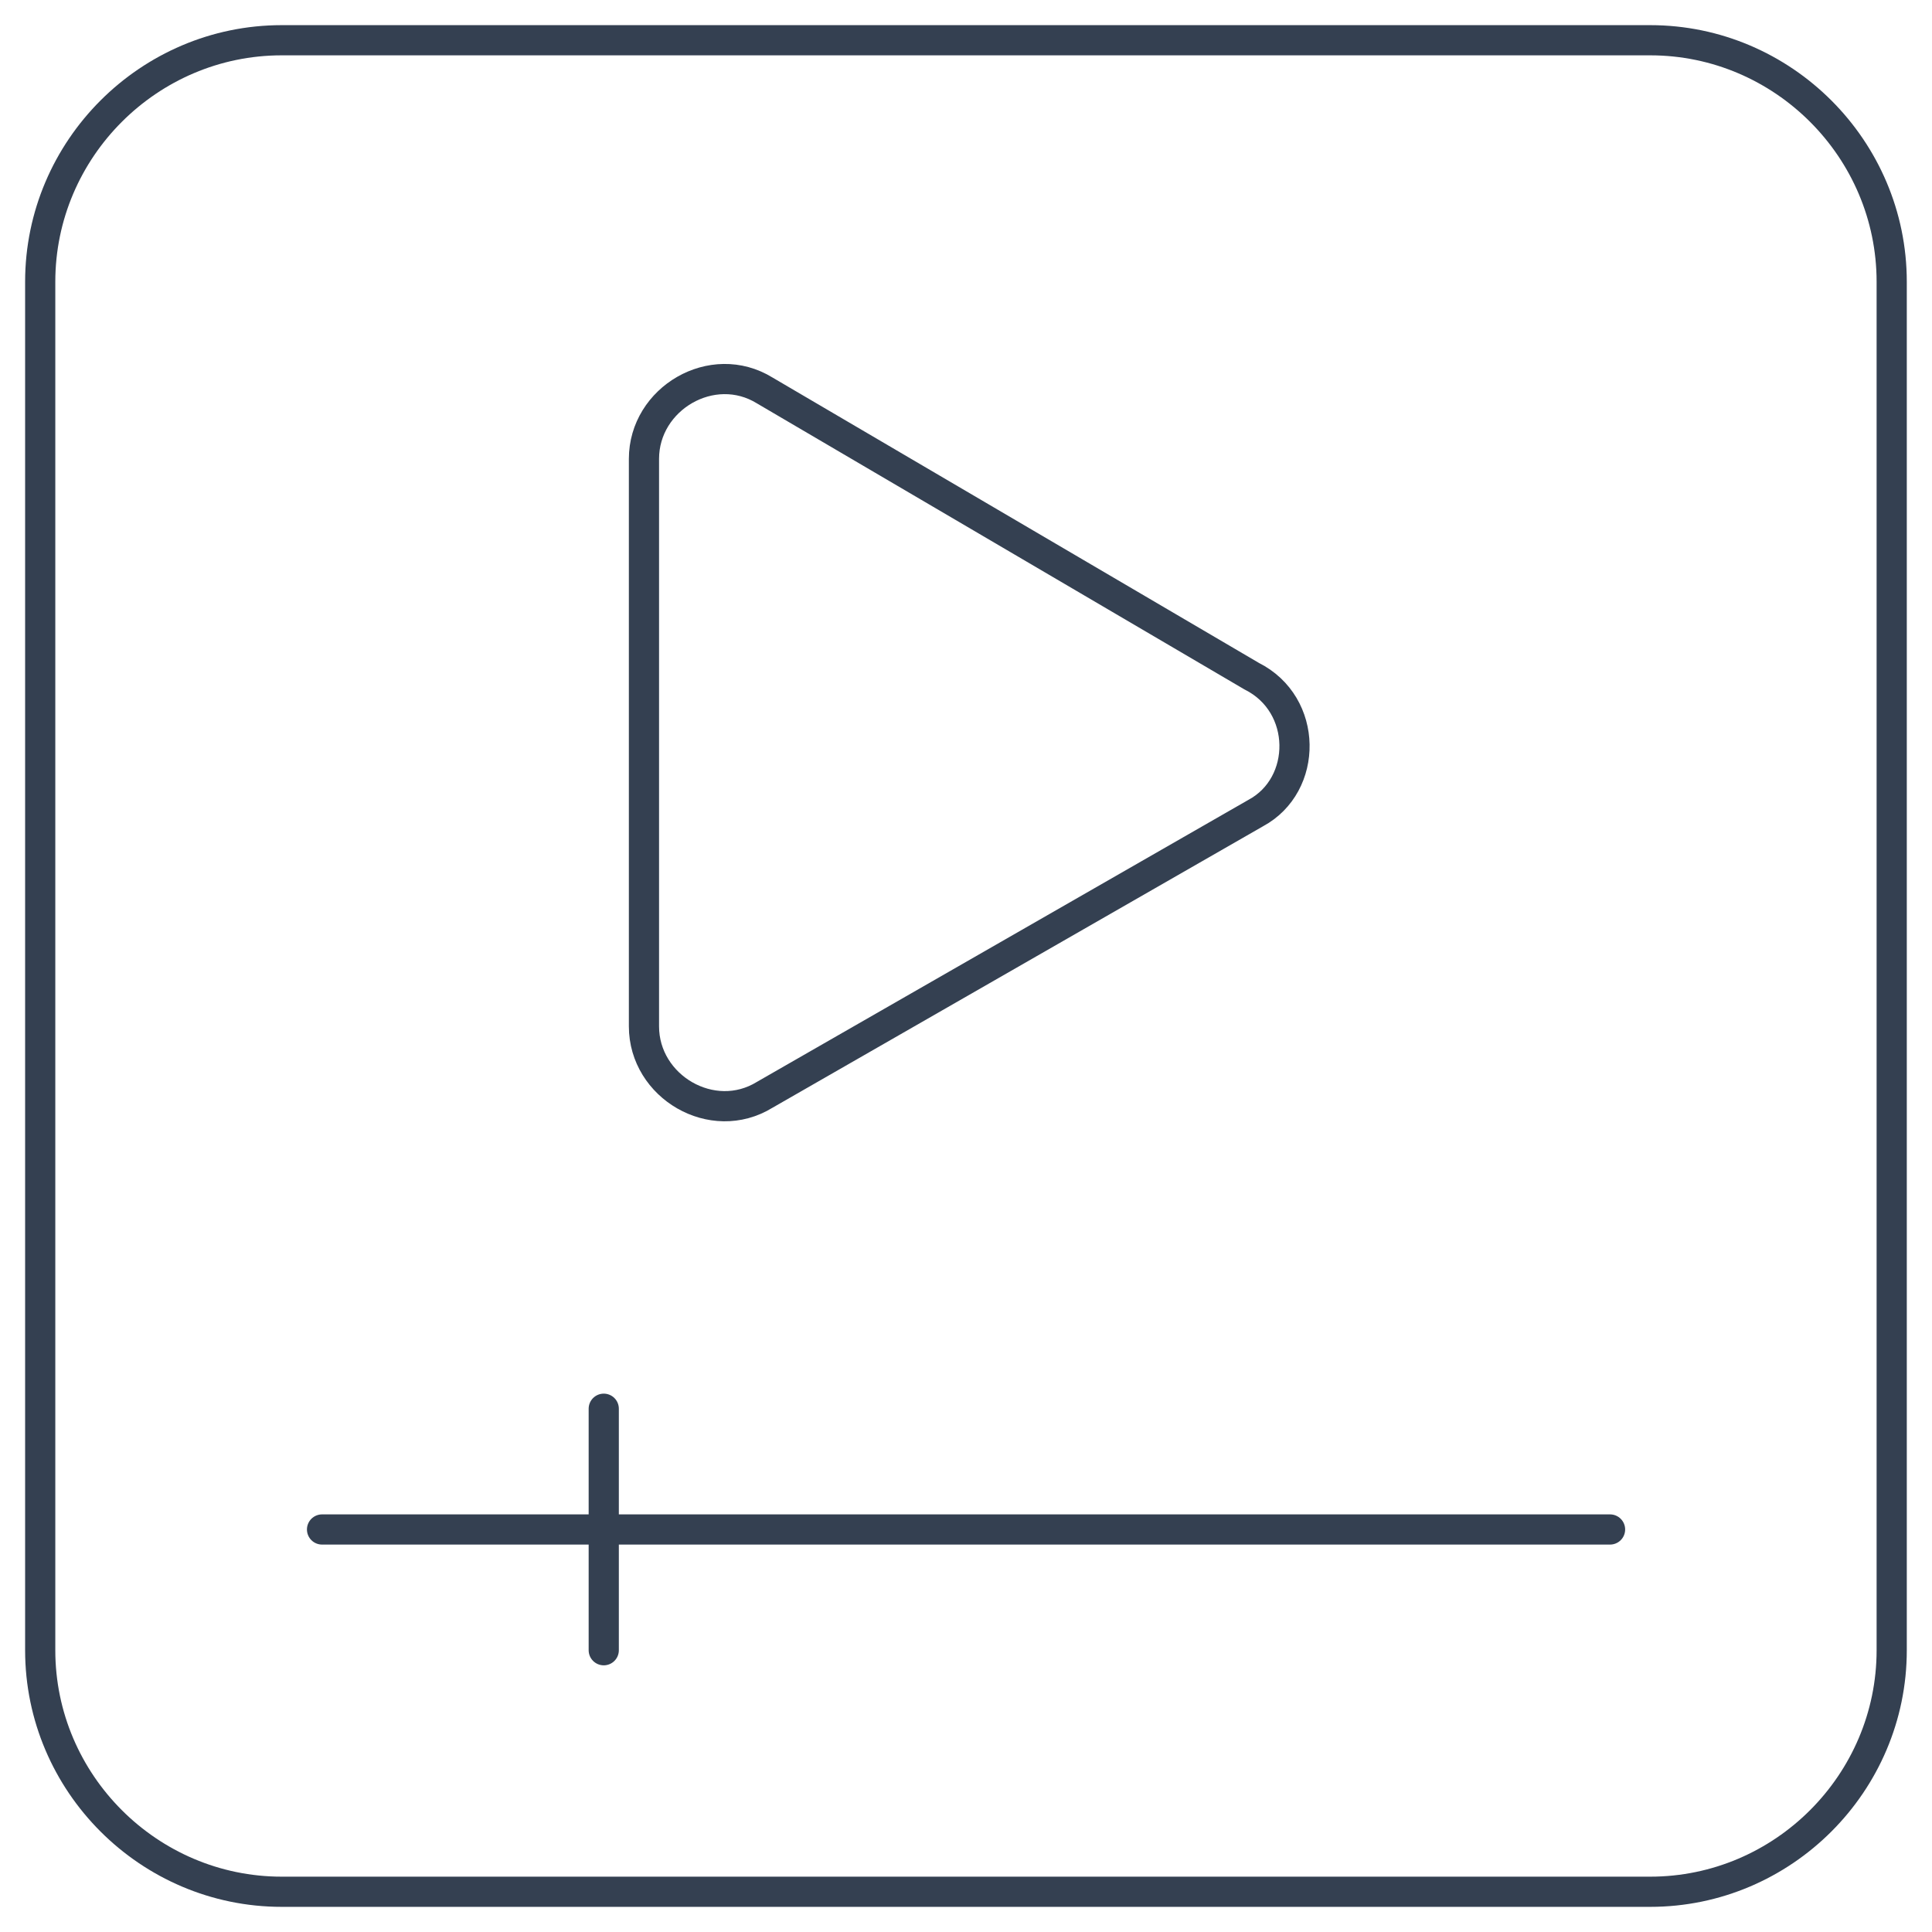 <svg width="64" height="64" viewBox="0 0 64 64" fill="none" xmlns="http://www.w3.org/2000/svg">
<path d="M54.665 62.667H9.332C4.932 62.667 1.332 59.067 1.332 54.667V9.334C1.332 4.934 4.932 1.333 9.332 1.333H54.665C59.065 1.333 62.665 4.934 62.665 9.334V54.667C62.665 59.067 59.065 62.667 54.665 62.667Z" stroke="#344051" stroke-linecap="round" stroke-linejoin="round"/>
<path d="M41.465 22.4L25.332 12.934C23.599 11.867 21.332 13.2 21.332 15.2V34C21.332 36 23.599 37.334 25.332 36.267L41.599 26.933C43.332 26 43.332 23.334 41.465 22.4Z" stroke="#344051" stroke-linecap="round" stroke-linejoin="round"/>
<path d="M10.668 50.666H53.335" stroke="#344051" stroke-linecap="round" stroke-linejoin="round"/>
<path d="M20 54.666V46.666" stroke="#344051" stroke-linecap="round" stroke-linejoin="round"/>
</svg>
